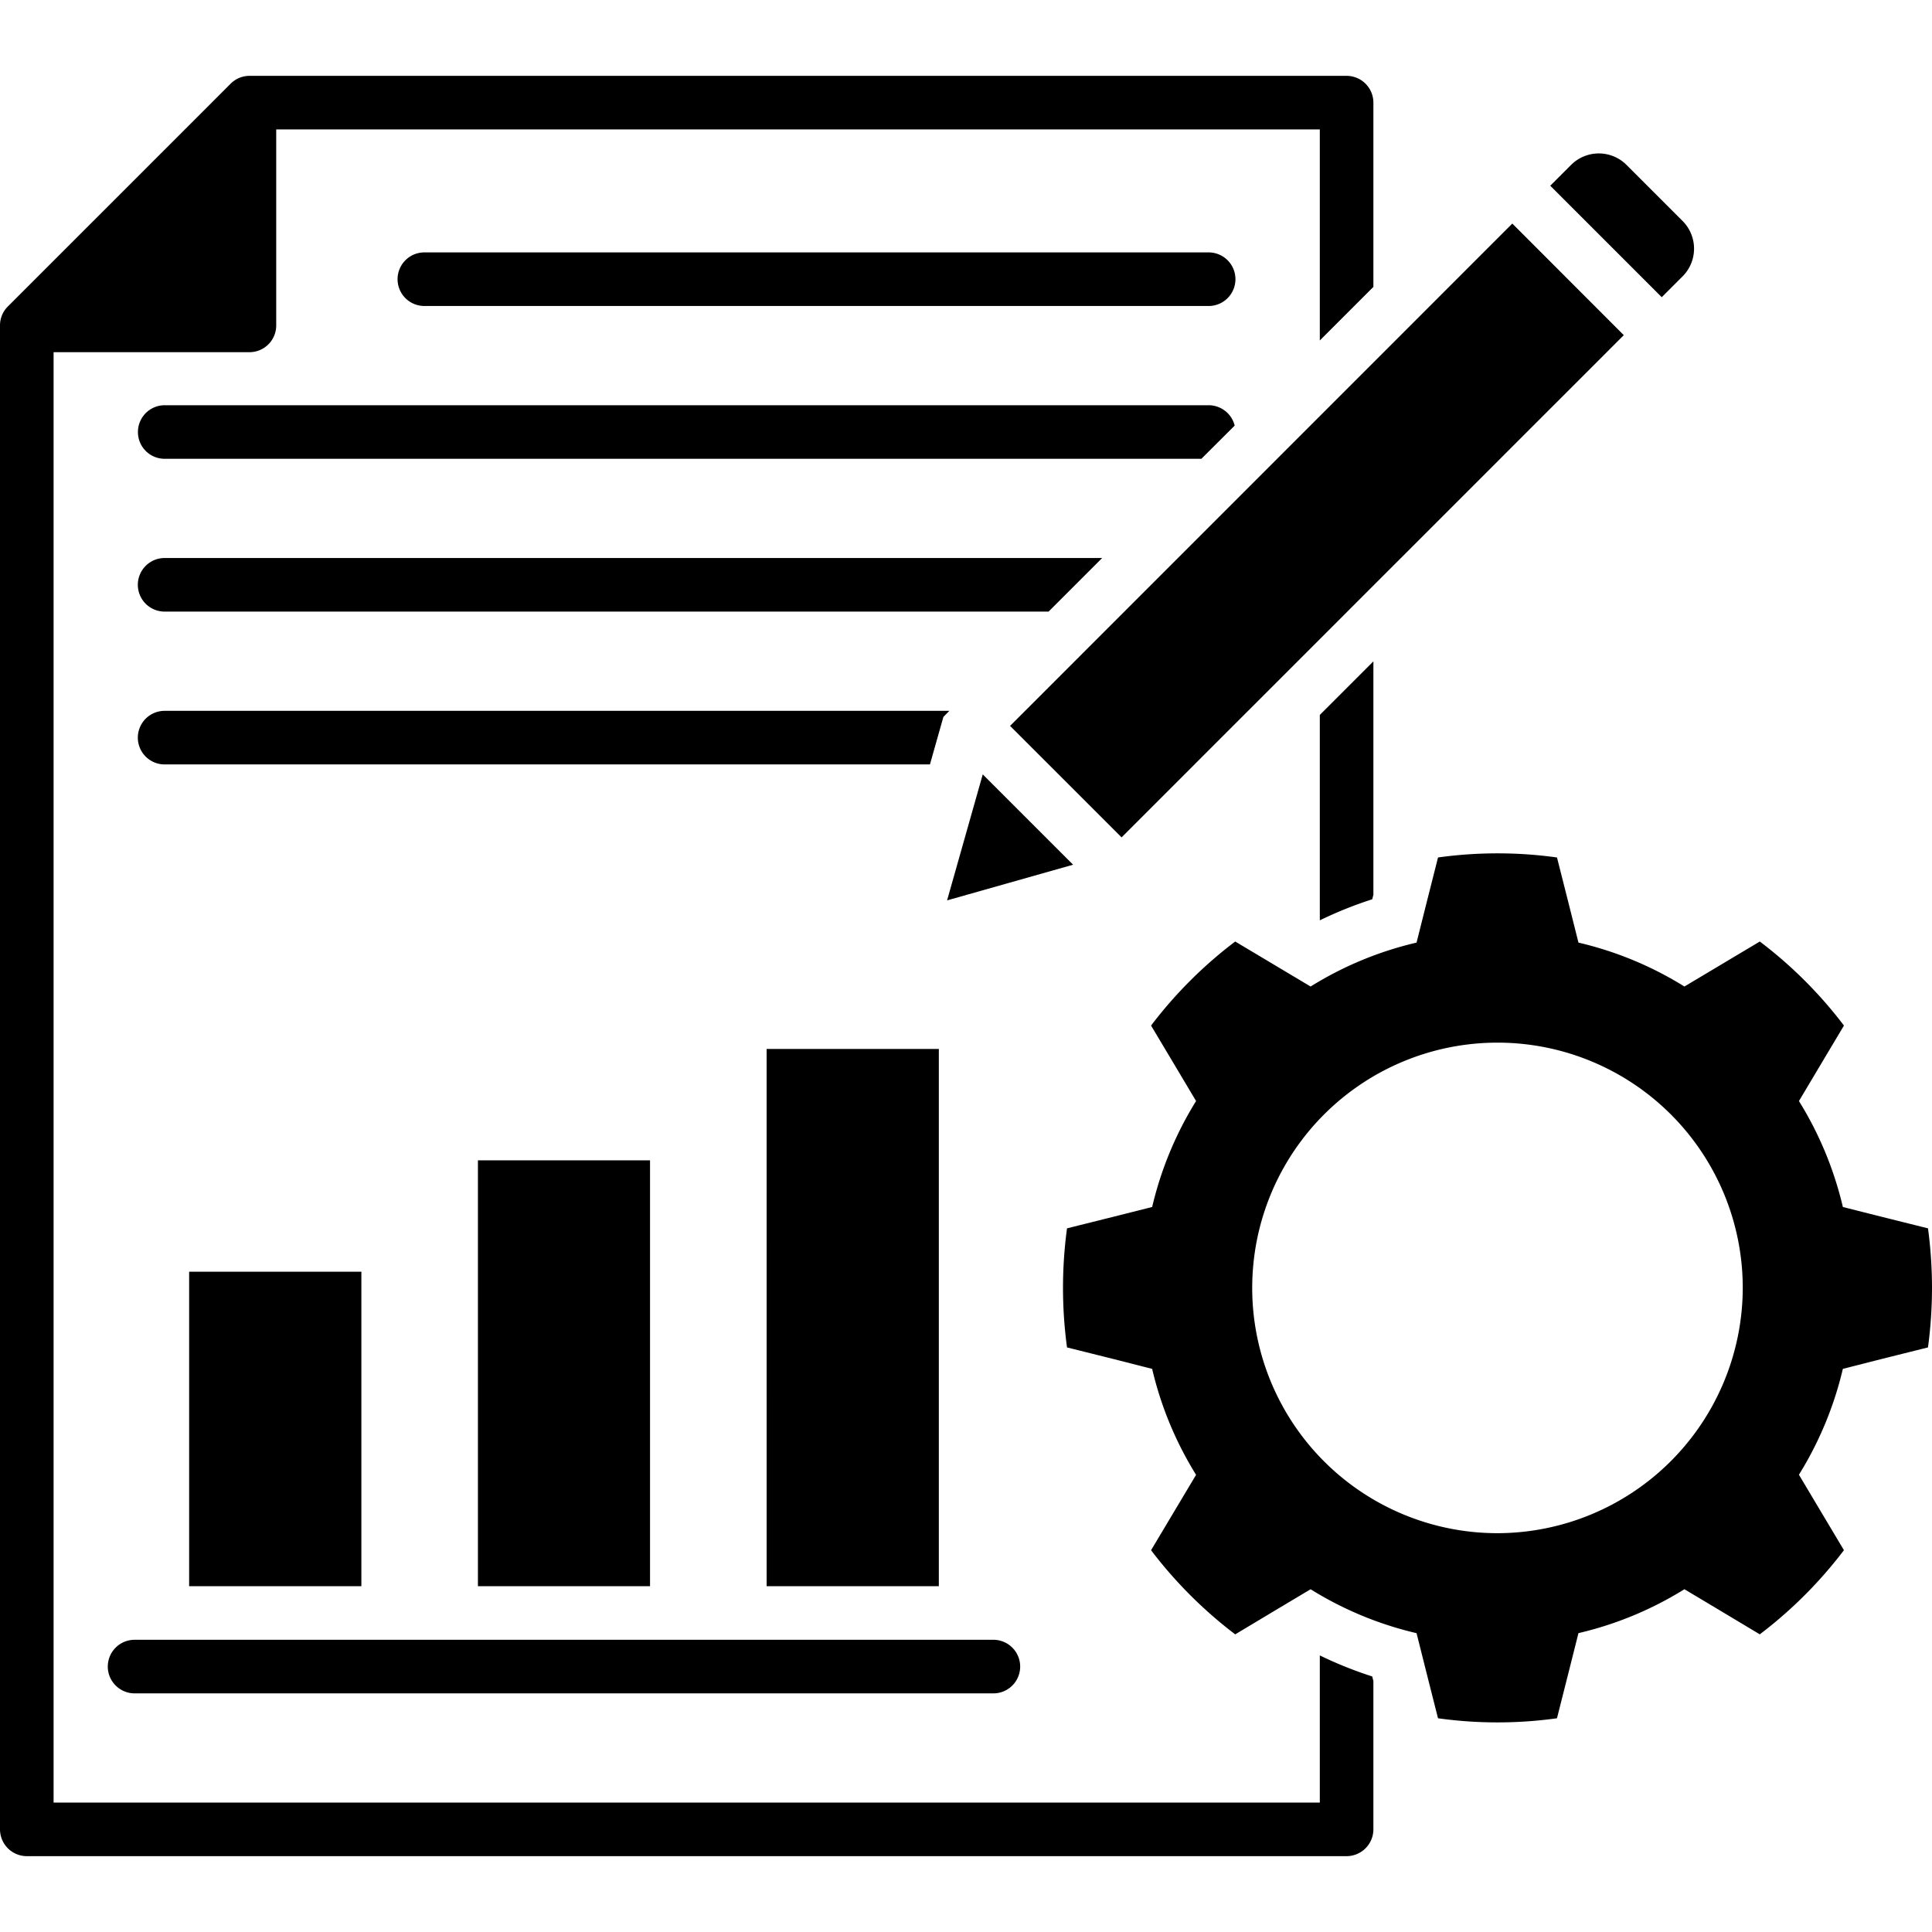 <svg id="Layer_1" viewBox="0 0 512 512" xmlns="http://www.w3.org/2000/svg" data-name="Layer 1"><path d="m349.764 243.9v-54.432l14.2-14.2v61.848l-.316 1.207a105.205 105.205 0 0 0 -13.884 5.577zm0 194.8v39h-335.564v-384.367h51.93a7.089 7.089 0 0 0 7.07-7.1v-51.933h276.564v55.929l14.2-14.2v-48.829a7.114 7.114 0 0 0 -7.1-7.1h-290.734a7.093 7.093 0 0 0 -5.03 2.1l-58.973 58.976a7.03 7.03 0 0 0 -2.127 5.058v398.566a7.114 7.114 0 0 0 7.1 7.1h349.762a7.114 7.114 0 0 0 7.1-7.1v-39.318l-.316-1.208a105.063 105.063 0 0 1 -13.882-5.574zm-321.2 2.961a7.114 7.114 0 0 0 7.1 7.1h227.593a7.1 7.1 0 1 0 0-14.2h-227.591a7.1 7.1 0 0 0 -7.099 7.099zm15.06-279.582h234.261l14.2-14.2h-248.458a7.1 7.1 0 0 0 0 14.2zm0 40.5h202.82l3.564-12.588 1.581-1.61h-207.962a7.1 7.1 0 0 0 0 14.2zm276.681-121.489a7.1 7.1 0 0 0 0-14.2h-207.846a7.1 7.1 0 0 0 0 14.2zm-283.748 33.395a7.071 7.071 0 0 0 7.07 7.1h274.753l8.823-8.794a7.118 7.118 0 0 0 -6.9-5.4h-276.676a7.089 7.089 0 0 0 -7.07 7.094zm135.71 305.878v-112.863h-45.611v112.863zm30.9 0h45.633v-142.377h-45.638zm-107.4 0v-83.345h-45.645v83.345zm164.673-215.146-9.455 33.395 33.4-9.455zm185.46-131.974a10.388 10.388 0 0 0 0-14.685l-14.86-14.858a10.391 10.391 0 0 0 -14.686 0l-5.518 5.518 29.545 29.544zm-148.673 148.672 133.095-133.095-29.545-29.573-133.094 133.123zm214.773 119.385a119.369 119.369 0 0 1 -1.063 15.778l-12.416 3.1-10.145 2.587a94.042 94.042 0 0 1 -11.64 28.05l5.374 9.024 6.553 10.978a116.243 116.243 0 0 1 -22.3 22.3l-10.979-6.582-9-5.374a93.112 93.112 0 0 1 -28.079 11.639l-2.558 10.174-3.132 12.387a114.33 114.33 0 0 1 -31.528 0l-3.133-12.387-2.554-10.167a93.107 93.107 0 0 1 -28.078-11.639l-9 5.374-10.978 6.582a116.277 116.277 0 0 1 -22.3-22.3l6.553-10.978 5.375-9a93.727 93.727 0 0 1 -11.64-28.078l-10.145-2.587-12.416-3.1a117.627 117.627 0 0 1 0-31.556l12.416-3.1 10.145-2.558a93.859 93.859 0 0 1 11.64-28.079l-5.375-9.024-6.553-10.979a115.3 115.3 0 0 1 22.3-22.273l10.978 6.553 9 5.374a93.134 93.134 0 0 1 28.078-11.64l2.558-10.174 3.133-12.387a114.33 114.33 0 0 1 31.528 0l3.132 12.387 2.558 10.174a93.14 93.14 0 0 1 28.079 11.64l9-5.374 10.979-6.553a115.27 115.27 0 0 1 22.3 22.273l-6.553 10.979-5.374 9.024a93.885 93.885 0 0 1 11.64 28.079l10.145 2.558 12.416 3.1a119.369 119.369 0 0 1 1.059 15.775zm-50.151 0a65 65 0 1 0 -65.01 65.01 65.131 65.131 0 0 0 65.01-65.01z" fill-rule="evenodd"/></svg>